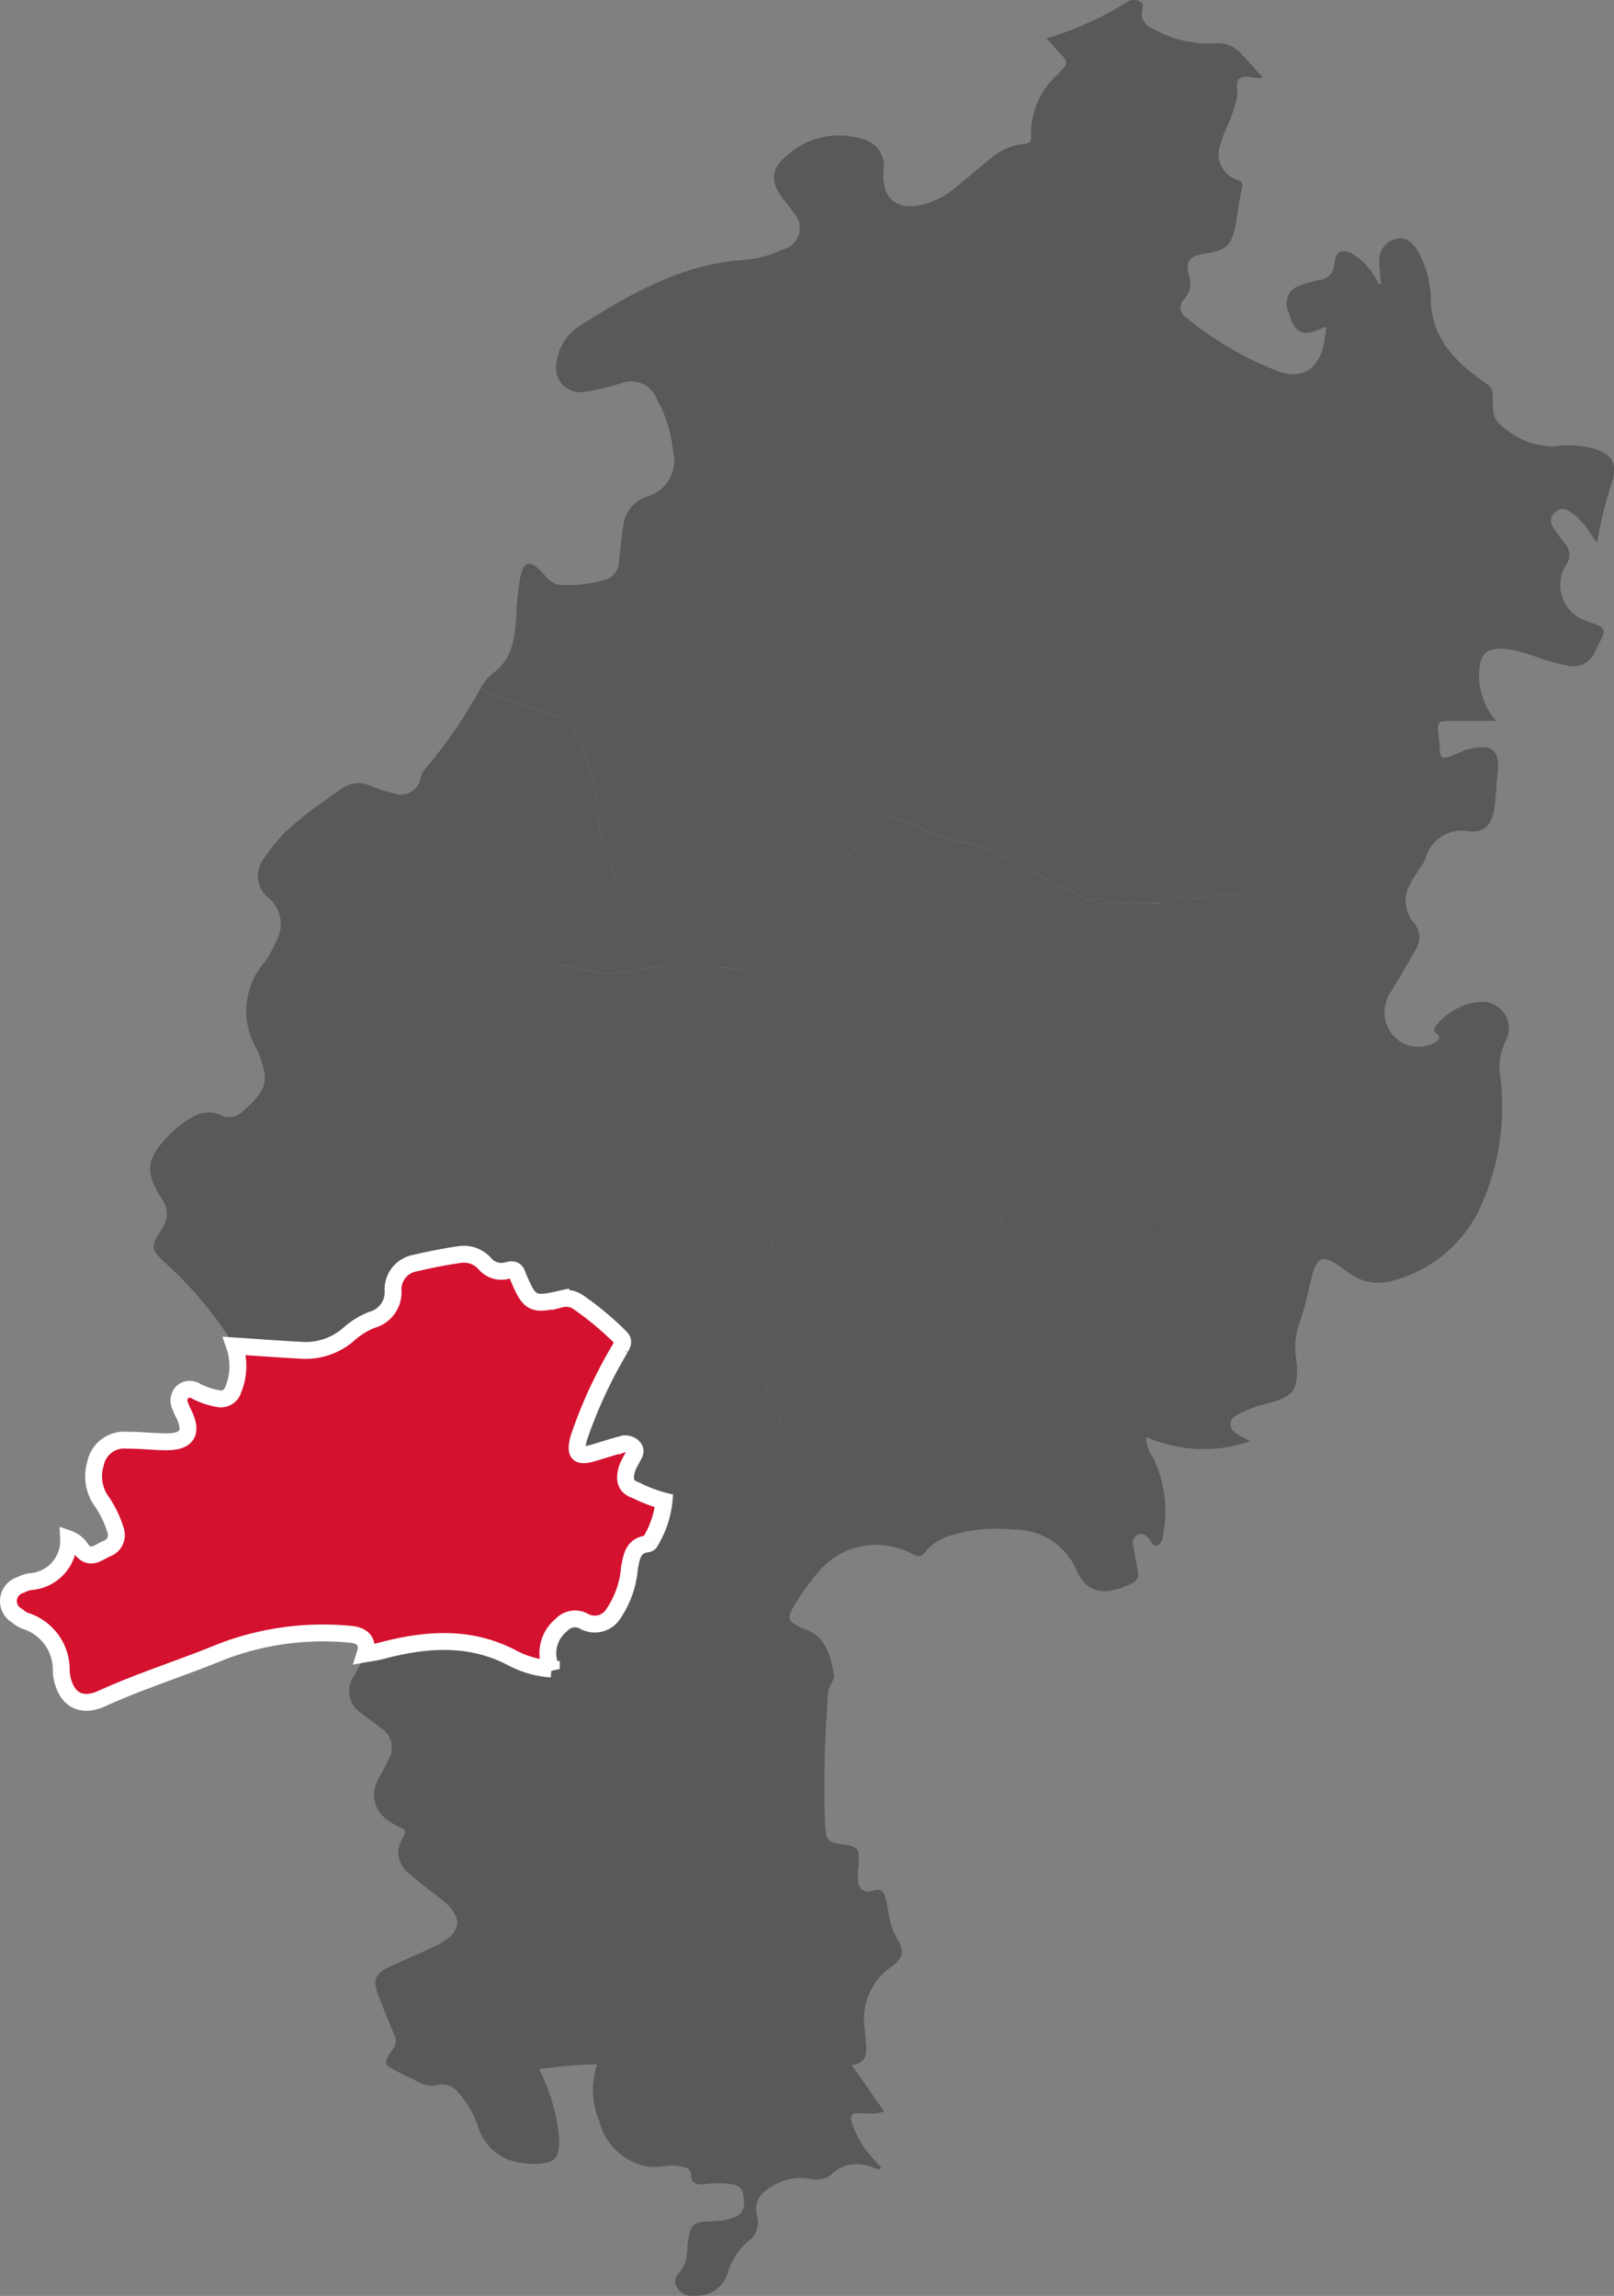 <svg xmlns="http://www.w3.org/2000/svg" width="95.661" height="136.062" viewBox="0 0 95.661 136.062">
  <rect x="0" y="0" width="95.661" height="136.062" fill="#808080" stroke="none"/>
  <g id="Gruppe_1795" data-name="Gruppe 1795" transform="translate(7431.671 -6855.5)">
    <g id="Gruppe_1794" data-name="Gruppe 1794" transform="translate(113 5)">
      <g id="Gruppe_1792" data-name="Gruppe 1792" transform="translate(-1 191)">
        <g id="Gruppe_1788" data-name="Gruppe 1788" transform="translate(-7683.17 5811.072)">
          <path id="Vereinigungsmenge_3" data-name="Vereinigungsmenge 3" d="M-4743.4,148.99a1.085,1.085,0,0,1-1.01-.551c-.207-.387.029-.669.249-.932.455-.548.351-1.225.449-1.853.116-.737.271-.98.847-1.053a.069.069,0,0,1,.017,0c.1-.011.217-.019.348-.023a7.459,7.459,0,0,0,.82-.054s0,0,0,0a2.487,2.487,0,0,0,.266-.055c.954-.25,1.123-.563.954-1.516-.062-.358-.249-.481-.587-.57a5.342,5.342,0,0,0-1.732,0c-.426.025-.792-.054-.775-.606.009-.285-.195-.358-.407-.415a2.817,2.817,0,0,0-1.158-.056,3.751,3.751,0,0,1-1.067.008l-.021,0a3.655,3.655,0,0,1-2.782-2.694,4.778,4.778,0,0,1-.12-3.358,23.507,23.507,0,0,0-2.679.2c-.183.019-.368.04-.554.058-.07.008-.141.014-.212.022.025.048.048.095.072.143a11.084,11.084,0,0,1,1.088,3.662,3.408,3.408,0,0,1,.04.385c0,.84-.162,1.215-.694,1.358a2.829,2.829,0,0,1-.67.074h-.117a4.626,4.626,0,0,1-1.178-.139h-.006a3.005,3.005,0,0,1-2.126-2.008,6.034,6.034,0,0,0-1.178-2.068,1.246,1.246,0,0,0-1.074-.486.118.118,0,0,0-.026,0c-.052.007-.105.018-.16.031a1.265,1.265,0,0,1-.2.036,1.652,1.652,0,0,1-.927-.219c-.364-.187-.737-.357-1.1-.544-1.012-.518-1.018-.523-.359-1.46a.755.755,0,0,0,.032-.792c-.313-.778-.647-1.55-.94-2.337-.346-.928-.2-1.282.686-1.7.937-.439,1.9-.83,2.822-1.29,1.448-.72,1.537-1.643.286-2.654-.636-.514-1.313-.982-1.917-1.531a1.692,1.692,0,0,1-.7-1.221c0-.028,0-.054,0-.083a1.219,1.219,0,0,1,.037-.256c0-.018.008-.036.014-.054a2.882,2.882,0,0,1,.258-.627c.154-.293.108-.4-.173-.524a4.317,4.317,0,0,1-.829-.495,1.787,1.787,0,0,1-.514-2.309c.212-.424.466-.83.649-1.264a1.351,1.351,0,0,0-.46-1.829c-.383-.315-.807-.578-1.181-.9a1.526,1.526,0,0,1-.4-2.215c.172-.324.349-.645.505-.975a2.107,2.107,0,0,0,.126-.321h0c.218-.7-.107-1.119-.976-1.168a16.827,16.827,0,0,0-7.543,1.047c-2.34.964-4.764,1.715-7.074,2.766-1.263.576-2.148.041-2.386-1.33a1.416,1.416,0,0,1-.031-.257,3.036,3.036,0,0,0-2.165-3.023,1.789,1.789,0,0,1-.432-.281.993.993,0,0,1,.187-1.835,1.9,1.9,0,0,1,.545-.195,2.431,2.431,0,0,0,2.3-2.538,1.422,1.422,0,0,1,.754.616c.549.7,1.047.139,1.536-.046a.859.859,0,0,0,.48-1.131,6.061,6.061,0,0,0-.855-1.727,2.557,2.557,0,0,1-.322-2.158,1.739,1.739,0,0,1,1.907-1.4c.774-.006,1.55.09,2.325.09,1.21,0,1.534-.552,1.007-1.64a3.422,3.422,0,0,1-.207-.471.716.716,0,0,1,.117-.837.684.684,0,0,1,.839-.037,4.591,4.591,0,0,0,1.279.427.762.762,0,0,0,.905-.538,3.669,3.669,0,0,0,.073-2.584c1.308.086,2.615.185,3.924.256a3.882,3.882,0,0,0,2.916-1.01,4.568,4.568,0,0,1,1.313-.794A1.692,1.692,0,0,0-4761.2,89.4a1.581,1.581,0,0,1,1.32-1.619c.857-.2,1.725-.376,2.6-.5a1.656,1.656,0,0,1,1.521.537,1.284,1.284,0,0,0,1.347.4c.394-.116.508.025.609.324a.453.453,0,0,0,.021.061c.678,1.6.839,1.693,2.519,1.31a1.273,1.273,0,0,1,1.044.189,18.115,18.115,0,0,1,2.479,2.065c.25.244.139.4.008.664a27.67,27.67,0,0,0-2.463,5.32c-.252.967-.041,1.153.907.868.537-.161,1.07-.333,1.611-.478a.665.665,0,0,1,.72.154c.23.262,0,.48-.1.7a4.254,4.254,0,0,0-.28.578c-.154.545-.161,1.051.513,1.266a8.462,8.462,0,0,0,1.682.641c2.25-.784,4.562-1.434,6.491-2.932a2.348,2.348,0,0,0,.25-2.346c-.127-.25-.274-.491-.384-.747a2.292,2.292,0,0,1,.771-3.032c.393-.281.4-.479.155-.816-.141-.191-.234-.413-.377-.6-.47-.622-.682-1.174-.017-1.866a1.841,1.841,0,0,0-.107-2.214c-.668-.832-.519-1.408.472-1.8a.7.7,0,0,0,.39-.321,4.691,4.691,0,0,1,1.627-1.623c1.385-.956,2.538-2.189,3.83-3.259.33-.275.653-.56.974-.845.4-.359.779-.68,1.338-.214a.968.968,0,0,0,.819.065,1.469,1.469,0,0,1,1.687.782,10.543,10.543,0,0,1,1.212,2.493,2.306,2.306,0,0,1,.065,1.583c-.323.815.191,1.32.667,1.981a3.963,3.963,0,0,0,.117-1.183.871.871,0,0,1,.479-.786.693.693,0,0,1,.8.275c.4.471,1.082.66,1.292,1.311.046.184.089.369.135.552l0-.008q.015.767.03,1.533a4.324,4.324,0,0,0,1.333-.758c.921-.636,1.829-1.29,2.733-1.948a.909.909,0,0,1,.968-.1c.557.231,1.133.419,1.685.659.4.176.584.17.672-.349.2-1.189.342-2.383.476-3.578a4.309,4.309,0,0,1,.393-1.422q.879-1.833,1.728-3.683a1.714,1.714,0,0,1,.891-.982c1.137-.357,1.015-1.268,1.041-2.1a46.847,46.847,0,0,0-.573-7.6c.037.011.076.02.113.028-.038-.01-.077-.019-.113-.03a.6.6,0,0,0-.083-.034c-.029-.011-.055-.019-.084-.028a1.392,1.392,0,0,0-.168-.035,3.092,3.092,0,0,0-.448-.018c-.08,0-.157,0-.235,0a1.386,1.386,0,0,1-.907.126h0c-.271.221-.609.1-.907.18l-.191.077a.591.591,0,0,0-.775,0l-.016,0a1.909,1.909,0,0,1-1.04.181c-.136,0-.27,0-.4.006-.719.048-1.447-.023-2.168-.042a.674.674,0,0,1-.581-.2.655.655,0,0,0-.438-.024c-.022.006-.045.012-.069.017a.431.431,0,0,1-.052.013l-.071.019a.485.485,0,0,1-.434-.02c-.7-.538-1.6-.645-2.293-1.147a21.222,21.222,0,0,0-3.591-1.819c-1.089-.51-2.364-.461-3.44-1.042a17.986,17.986,0,0,0-1.984-.749.811.811,0,0,0-1.024.264c-.737.84-1.49,1.668-2.242,2.5-1.645,1.817-3.3,3.625-4.938,5.451-.44.492-.862.893-1.6.623a1.14,1.14,0,0,0-.477-.026c-.077.006-.155.012-.229.012h-3.179a3.149,3.149,0,0,0-1.339.116,3.988,3.988,0,0,1-1.076.148,4.732,4.732,0,0,1-2.332-.175,3.069,3.069,0,0,0-.5-.121,4.669,4.669,0,0,1-3.434-2.011c-.16-.2-.279-.292.023-.469a11.275,11.275,0,0,1,2.965-1.4,21.47,21.47,0,0,0,2.317-.789c.525-.195.671-.538.358-1.061A6.087,6.087,0,0,1-4749,61.58a12.086,12.086,0,0,0-1.455-5.245,1.962,1.962,0,0,0-1.219-1.054c-1.217-.365-2.417-.79-3.62-1.195-.263-.089-.55-.14-.711-.409a3.468,3.468,0,0,1,.644-.8c1.194-.8,1.356-2.027,1.449-3.292a16.726,16.726,0,0,1,.271-2.568c.179-.77.545-.873,1.109-.333.4.381.7.933,1.343.909a7.878,7.878,0,0,0,2.678-.339,1.17,1.17,0,0,0,.69-1.024c.089-.728.149-1.458.268-2.179a2.075,2.075,0,0,1,1.347-1.679,2.207,2.207,0,0,0,1.6-2.67,7.842,7.842,0,0,0-.97-3.127,1.628,1.628,0,0,0-2.15-.92,15.592,15.592,0,0,1-2.138.495,1.439,1.439,0,0,1-1.647-1.754,2.988,2.988,0,0,1,1.333-2.134c3-1.891,6.05-3.681,9.723-3.92a6.879,6.879,0,0,0,2.361-.636,1.309,1.309,0,0,0,.623-2.188c-.18-.267-.393-.513-.589-.768-.782-1.021-.79-1.776.186-2.593a4.569,4.569,0,0,1,4.463-.992,1.626,1.626,0,0,1,1.271,1.9c-.1,1.663.795,2.381,2.423,1.968a5.007,5.007,0,0,0,1.913-1.046c.686-.555,1.352-1.135,2.042-1.689a3.619,3.619,0,0,1,1.93-.838c.235-.025.474-.049.44-.409a4.725,4.725,0,0,1,1.605-3.735c.638-.676.638-.676,0-1.356-.219-.234-.435-.469-.7-.759a19.069,19.069,0,0,0,4.831-2.185.808.808,0,0,1,.747.01c.229.106.13.318.1.513a.936.936,0,0,0,.573,1.051,6.692,6.692,0,0,0,3.71.911,1.8,1.8,0,0,1,1.574.6c.426.451.839.916,1.262,1.38-.053.044-.079.085-.105.084-.408-.012-.9-.179-1.2-.006-.342.2-.117.752-.188,1.145a8.333,8.333,0,0,1-.583,1.709,8.284,8.284,0,0,0-.407,1.089,1.6,1.6,0,0,0,1.016,2.088c.253.109.348.17.267.5-.174.708-.24,1.444-.377,2.162-.233,1.219-.559,1.521-1.763,1.7-1.021.154-1.242.429-.967,1.408a1.4,1.4,0,0,1-.333,1.312.667.667,0,0,0,.111,1.053,19.492,19.492,0,0,0,5.387,3.166c1.485.616,2.531-.1,2.812-1.67.051-.294.089-.591.138-.917a1.092,1.092,0,0,0-.2.046c-1.194.585-1.7.349-2.052-.952a1.105,1.105,0,0,1,.78-1.575,6.366,6.366,0,0,1,1.054-.3.977.977,0,0,0,.883-.937c.106-.837.424-.957,1.172-.554a4.084,4.084,0,0,1,1.328,1.47c.07.1.07.258.263.289-.034-.473-.083-.934-.1-1.4a1.27,1.27,0,0,1,.981-1.292c.56-.185.946.186,1.244.6a5.984,5.984,0,0,1,.831,3.214c.161,2.252,1.618,3.59,3.292,4.755a.706.706,0,0,1,.377.629c.039.672-.13,1.39.561,1.885a4.513,4.513,0,0,0,3.049,1.2,5.9,5.9,0,0,1,2.436.146c1.047.351,1.34.848,1.052,1.91a21.367,21.367,0,0,0-.9,3.65c-.406-.431-.585-.951-.987-1.29-.1-.082-.162-.205-.263-.283-.378-.289-.787-.652-1.256-.227-.442.4-.184.821.1,1.2a6.864,6.864,0,0,0,.427.568,1.055,1.055,0,0,1,.1,1.407,2.238,2.238,0,0,0,1.188,3.255c1.385.465,1.245.449.6,1.734a1.415,1.415,0,0,1-1.8.887c-1.095-.158-2.077-.7-3.167-.893-1.477-.259-1.974.138-1.946,1.628a4.124,4.124,0,0,0,1.008,2.578c-.892,0-1.693,0-2.493,0-1-.007-1.02-.008-.9,1,.149,1.236-.148,1.482,1.347.821a1.438,1.438,0,0,1,.179-.074c1.545-.438,2.144-.174,1.946,1.472-.077.642-.08,1.294-.178,1.932-.151,1-.582,1.486-1.529,1.39a2.228,2.228,0,0,0-2.579,1.686,3.3,3.3,0,0,1-.377.594h0c-.39.66-.918,1.274-.75,2.131a1.866,1.866,0,0,0,.4.943,1.338,1.338,0,0,1,.156,1.675c-.455.831-.958,1.637-1.433,2.455a2.118,2.118,0,0,0,.039,2.538,2.021,2.021,0,0,0,2.507.517c.221-.128.442-.3.154-.537-.254-.207-.172-.351-.01-.526a3.721,3.721,0,0,1,2.555-1.364,1.576,1.576,0,0,1,1.527,2.326,3.442,3.442,0,0,0-.317,2.05,14.363,14.363,0,0,1-1.334,8.117,7.924,7.924,0,0,1-5,4.016,2.977,2.977,0,0,1-2.745-.525c-1.512-1.138-1.8-1.023-2.216.815a16.694,16.694,0,0,1-.675,2.424,4.711,4.711,0,0,0-.1,2.113c.123,1.659-.138,2.044-1.749,2.47a7,7,0,0,0-1.579.561c-.268.143-.561.285-.588.63-.03.393.3.542.57.711.162.1.335.185.6.33a8.482,8.482,0,0,1-6.169-.252,2.061,2.061,0,0,0,.409,1.213,7.247,7.247,0,0,1,.6,4.533c-.034.257-.073.556-.337.659-.307.119-.36-.231-.51-.387-.191-.2-.382-.369-.672-.219a.536.536,0,0,0-.258.662c.1.485.18.975.272,1.461a.627.627,0,0,1-.351.755c-1.411.681-2.625.732-3.275-.777a3.992,3.992,0,0,0-3.789-2.413,9.1,9.1,0,0,0-3.7.358,2.874,2.874,0,0,0-1.493.975c-.246.347-.442.268-.742.118a4.475,4.475,0,0,0-5.707,1.21,12.887,12.887,0,0,0-1.465,2.128c-.207.378-.155.648.244.839a2.894,2.894,0,0,0,.4.219c1.342.4,1.639,1.514,1.86,2.691.078.412-.271.665-.325,1.021l-.051,0h0l.05,0a70.317,70.317,0,0,0-.208,7.495c0,.28.029.56.05.839.037.46.293.664.749.725.149.019.28.037.4.055h0a2.7,2.7,0,0,1,.4.088c.461.145.454.425.388,1.327a2.9,2.9,0,0,0-.006.834.636.636,0,0,0,.51.531.683.683,0,0,0,.324-.042,1.006,1.006,0,0,1,.224-.06c.375-.054.5.215.588.567.1.439.15.891.25,1.332a5.012,5.012,0,0,0,.515,1.18c.34.65.163,1.018-.41,1.458a3.731,3.731,0,0,0-1.644,3.447c.04.407.073.814.109,1.222.039.455-.012.855-.407,1.053,0,0,0,0,0,0a1.314,1.314,0,0,1-.448.119c.008.013.019.026.029.04.651.933,1.255,1.8,1.9,2.715l-.048.016a2.246,2.246,0,0,1-.555.1h0c-.128.008-.257,0-.383,0h0c-.19-.006-.376-.019-.561-.019a.926.926,0,0,0-.174.013c-.249.042-.287.2-.209.5a5.764,5.764,0,0,0,1.342,2.257c.138.161.279.319.424.485-.017.011-.032.022-.048.03-.181.1-.316-.02-.449-.07a2.448,2.448,0,0,0-1.593-.109,2.158,2.158,0,0,0-.818.479,1.305,1.305,0,0,1-.413.258h0a1.764,1.764,0,0,1-.958.049,3.058,3.058,0,0,0-1.777.22c-.033.013-.065.028-.1.043a3.888,3.888,0,0,0-.921.628,1.349,1.349,0,0,0-.282,1.334,1.42,1.42,0,0,1-.594,1.522,3.916,3.916,0,0,0-1.178,1.9,2.033,2.033,0,0,1-.739.973.058.058,0,0,0-.012.008,1.9,1.9,0,0,1-.89.293l-.09.006c-.071,0-.146,0-.224,0Zm-8.424-37.15c.135.3.3.612.438.927l0,.012a2.714,2.714,0,0,1,.283,1.4c-.068.612.149.836.682.913a15.251,15.251,0,0,0,1.769.155,12.137,12.137,0,0,0,1.414-.041,12.22,12.22,0,0,1-1.411.039,15.22,15.22,0,0,1-1.769-.154c-.533-.078-.751-.3-.682-.913a2.717,2.717,0,0,0-.285-1.4l0-.011c-.138-.315-.3-.622-.436-.927-.007-.013-.013-.028-.019-.041,0,.013.012.028.018.041a4.194,4.194,0,0,1-.96-.14A4.185,4.185,0,0,0-4751.824,111.839Zm6.251,3.088q-.38.094-.76.158.379-.064.757-.157l.1-.025Zm1.79-.333a3.741,3.741,0,0,1,.475.029c.076.01.151.023.229.036a3.566,3.566,0,0,0,.666.066,3.565,3.565,0,0,1-.665-.066c-.078-.014-.154-.026-.229-.036a3.722,3.722,0,0,0-.473-.03h-.013a4.067,4.067,0,0,0-.573.043,4.022,4.022,0,0,1,.572-.042Zm3.236-.7.017,0h0l-.016,0-.01,0h0Zm1-.074a.146.146,0,0,0,.128.01.148.148,0,0,1-.127-.011,1.028,1.028,0,0,1-.24-.162h0A1.042,1.042,0,0,0-4739.544,113.82Zm-.279-.151-.157.052.156-.05.012,0Zm.587-.366h0Zm1.611-.085c-.192.015-.383.03-.575.043.192-.013.384-.028.576-.043a15.46,15.46,0,0,1,2.136-.068h0c-.179-.011-.358-.015-.537-.015C-4736.558,113.134-4737.091,113.175-4737.624,113.218Zm-13.607-3.985a2.162,2.162,0,0,0-.609,2.566,2.163,2.163,0,0,1,.61-2.566,1.041,1.041,0,0,1,.779-.356h0A1.041,1.041,0,0,0-4751.231,109.232Zm3.1-.7a5.661,5.661,0,0,0,.938-2.712c.127-.639.209-1.306,1.06-1.4a.22.22,0,0,0,.16-.1,6.141,6.141,0,0,0,.831-2.353,6.151,6.151,0,0,1-.832,2.353.218.218,0,0,1-.16.1c-.85.094-.932.761-1.061,1.4a5.65,5.65,0,0,1-.937,2.712,1.363,1.363,0,0,1-1.051.631A1.363,1.363,0,0,0-4748.128,108.535Zm-1.8.453.027.011-.027-.011-.034-.013Zm44.133-43.835a4.6,4.6,0,0,1,1.2-.728,4.583,4.583,0,0,0-1.2.728,5.2,5.2,0,0,1-3.164,1.433A5.2,5.2,0,0,0-4705.793,65.153Zm-4.8,1Zm7.994-1.845c.068.017.137.031.2.044-.068-.013-.136-.027-.2-.044Z" transform="translate(4924 835.5)" fill="#404040" opacity="0.6"/>
          <path id="Pfad_3391" data-name="Pfad 3391" d="M130,334.684c-.027.836.1,1.748-1.041,2.1a1.715,1.715,0,0,0-.891.983q-.851,1.847-1.728,3.682a4.337,4.337,0,0,0-.392,1.422c-.133,1.2-.278,2.39-.476,3.579-.087.52-.269.526-.672.35-.552-.241-1.128-.429-1.684-.659a.909.909,0,0,0-.967.1c-.9.658-1.813,1.312-2.733,1.947a4.326,4.326,0,0,1-1.334.757c-.009-.511-.019-1.022-.03-1.533l0,.009c-.045-.184-.089-.369-.135-.553-.21-.651-.893-.84-1.292-1.311a.692.692,0,0,0-.8-.274.868.868,0,0,0-.479.786,4.015,4.015,0,0,1-.117,1.183c-.476-.662-.99-1.167-.668-1.981a2.3,2.3,0,0,0-.065-1.583,10.551,10.551,0,0,0-1.213-2.492,1.468,1.468,0,0,0-1.687-.782.964.964,0,0,1-.818-.065c-.559-.466-.937-.145-1.337.214-.321.286-.643.571-.975.845-1.291,1.069-2.444,2.3-3.83,3.259a4.7,4.7,0,0,0-1.627,1.623.7.7,0,0,1-.39.321c-.99.386-1.141.962-.471,1.794a1.842,1.842,0,0,1,.106,2.214c-.665.691-.453,1.244.017,1.866.142.188.237.41.377.6.249.338.238.536-.154.817a2.292,2.292,0,0,0-.772,3.031c.111.256.258.5.385.747a2.348,2.348,0,0,1-.25,2.346c-1.929,1.5-4.24,2.149-6.49,2.932a8.421,8.421,0,0,1-1.682-.641c-.673-.215-.667-.721-.513-1.266a4.222,4.222,0,0,1,.28-.577c.1-.224.331-.443.1-.7a.665.665,0,0,0-.721-.154c-.541.145-1.075.317-1.611.478-.948.285-1.159.1-.906-.867a27.626,27.626,0,0,1,2.462-5.321c.131-.26.242-.42-.009-.663a18.08,18.08,0,0,0-2.478-2.066,1.273,1.273,0,0,0-1.045-.188c-1.679.383-1.841.29-2.519-1.31-.008-.02-.014-.04-.021-.061-.1-.3-.215-.441-.608-.325a1.285,1.285,0,0,1-1.348-.4,1.655,1.655,0,0,0-1.521-.537c-.873.126-1.74.3-2.6.5a1.581,1.581,0,0,0-1.321,1.618,1.69,1.69,0,0,1-1.245,1.745,4.62,4.62,0,0,0-1.313.794,3.876,3.876,0,0,1-2.914,1.01c-1.309-.07-2.617-.168-3.924-.255a22.583,22.583,0,0,0-4.015-4.85c-1-.926-.984-.965-.269-2.141a1.477,1.477,0,0,0-.031-1.737c-1.024-1.6-.915-2.383.418-3.749a5.6,5.6,0,0,1,1.485-1.129,1.7,1.7,0,0,1,1.552-.095,1.189,1.189,0,0,0,1.414-.264c1.385-1.248,1.517-1.723.853-3.445a.869.869,0,0,0-.047-.119A4.4,4.4,0,0,1,71.711,331a6.921,6.921,0,0,0,.68-1.244,2.01,2.01,0,0,0-.449-2.526,1.668,1.668,0,0,1-.269-2.378,8.963,8.963,0,0,1,1.942-2.15c.817-.707,1.713-1.309,2.593-1.929a1.731,1.731,0,0,1,1.71-.227,9.845,9.845,0,0,0,1.469.483,1.186,1.186,0,0,0,1.563-.98,1.346,1.346,0,0,1,.277-.5,27.2,27.2,0,0,0,3.274-4.79c.161.268.448.32.711.409,1.2.4,2.4.83,3.62,1.195a1.957,1.957,0,0,1,1.22,1.054,12.079,12.079,0,0,1,1.455,5.245,6.094,6.094,0,0,0,.839,2.943c.313.523.167.866-.357,1.062a21.713,21.713,0,0,1-2.317.788,11.313,11.313,0,0,0-2.966,1.4c-.3.177-.183.267-.022.47a4.666,4.666,0,0,0,3.433,2.011,2.981,2.981,0,0,1,.5.122,4.737,4.737,0,0,0,2.332.175c.82.04,1.582-.423,2.415-.264h3.18a2.2,2.2,0,0,1,.706.014c.737.271,1.159-.131,1.6-.623,1.636-1.827,3.294-3.634,4.939-5.452.751-.829,1.5-1.656,2.241-2.5a.813.813,0,0,1,1.024-.264,18.241,18.241,0,0,1,1.985.75c1.076.581,2.351.532,3.44,1.042a21.2,21.2,0,0,1,3.591,1.819c.694.5,1.594.608,2.294,1.147a.488.488,0,0,0,.434.021l.07-.019.052-.013.07-.017a.644.644,0,0,1,.438.023.674.674,0,0,0,.581.2c.722.019,1.45.091,2.169.043a3.043,3.043,0,0,0,1.441-.188l.016,0a.59.59,0,0,1,.775,0l.19-.078c.3-.08.637.041.908-.18h0a1.385,1.385,0,0,0,.908-.126,6.61,6.61,0,0,1,.682.019,1.493,1.493,0,0,1,.168.035c.028.008.056.017.084.027s.056.022.083.035a47.014,47.014,0,0,1,.572,7.6" transform="translate(83.489 574.427)" fill="#404040" opacity="0.6"/>
        </g>
      </g>
    </g>
    <path id="Pfad_3666" data-name="Pfad 3666" d="M38.029,591.187a.217.217,0,0,1-.159.1c-.851.093-.932.761-1.06,1.4a5.646,5.646,0,0,1-.937,2.712,1.305,1.305,0,0,1-1.8.453,1.094,1.094,0,0,0-1.305.245,2.162,2.162,0,0,0-.608,2.566c.005.013.012.027.018.04a5.773,5.773,0,0,1-2.4-.7c-2.516-1.288-5.094-1.064-7.7-.375-.307.082-.627.119-.94.175.219-.7-.106-1.12-.976-1.169a16.83,16.83,0,0,0-7.543,1.048c-2.339.964-4.764,1.714-7.074,2.767-1.264.576-2.148.04-2.386-1.331a1.418,1.418,0,0,1-.031-.256,3.036,3.036,0,0,0-2.165-3.024,1.787,1.787,0,0,1-.432-.281.993.993,0,0,1,.188-1.835,1.943,1.943,0,0,1,.545-.194,2.431,2.431,0,0,0,2.3-2.538,1.421,1.421,0,0,1,.753.615c.549.7,1.047.14,1.535-.045a.858.858,0,0,0,.48-1.13,6.06,6.06,0,0,0-.854-1.727,2.556,2.556,0,0,1-.322-2.158,1.739,1.739,0,0,1,1.907-1.4c.774-.006,1.55.091,2.324.091,1.211,0,1.535-.553,1.009-1.64a3.389,3.389,0,0,1-.207-.471.716.716,0,0,1,.117-.836.683.683,0,0,1,.839-.038,4.551,4.551,0,0,0,1.279.427.762.762,0,0,0,.9-.537,3.672,3.672,0,0,0,.074-2.584c1.308.087,2.615.185,3.924.255a3.876,3.876,0,0,0,2.914-1.01,4.621,4.621,0,0,1,1.313-.794,1.69,1.69,0,0,0,1.245-1.745,1.581,1.581,0,0,1,1.321-1.618c.857-.2,1.724-.375,2.6-.5a1.655,1.655,0,0,1,1.521.537,1.285,1.285,0,0,0,1.348.4c.394-.117.507.026.608.325.006.021.013.041.021.061.678,1.6.84,1.693,2.519,1.31a1.273,1.273,0,0,1,1.045.188,18.069,18.069,0,0,1,2.478,2.066c.251.243.14.4.009.663a27.631,27.631,0,0,0-2.462,5.321c-.252.966-.041,1.152.906.867.536-.161,1.069-.333,1.611-.478a.666.666,0,0,1,.721.154c.23.262,0,.48-.1.7a4.208,4.208,0,0,0-.28.577c-.154.545-.161,1.051.513,1.266a8.419,8.419,0,0,0,1.682.641,5.732,5.732,0,0,1-.83,2.439" transform="translate(-7431.17 6355.708)" fill="#d51130" stroke="#fff" stroke-width="1"/>
  </g>
</svg>

